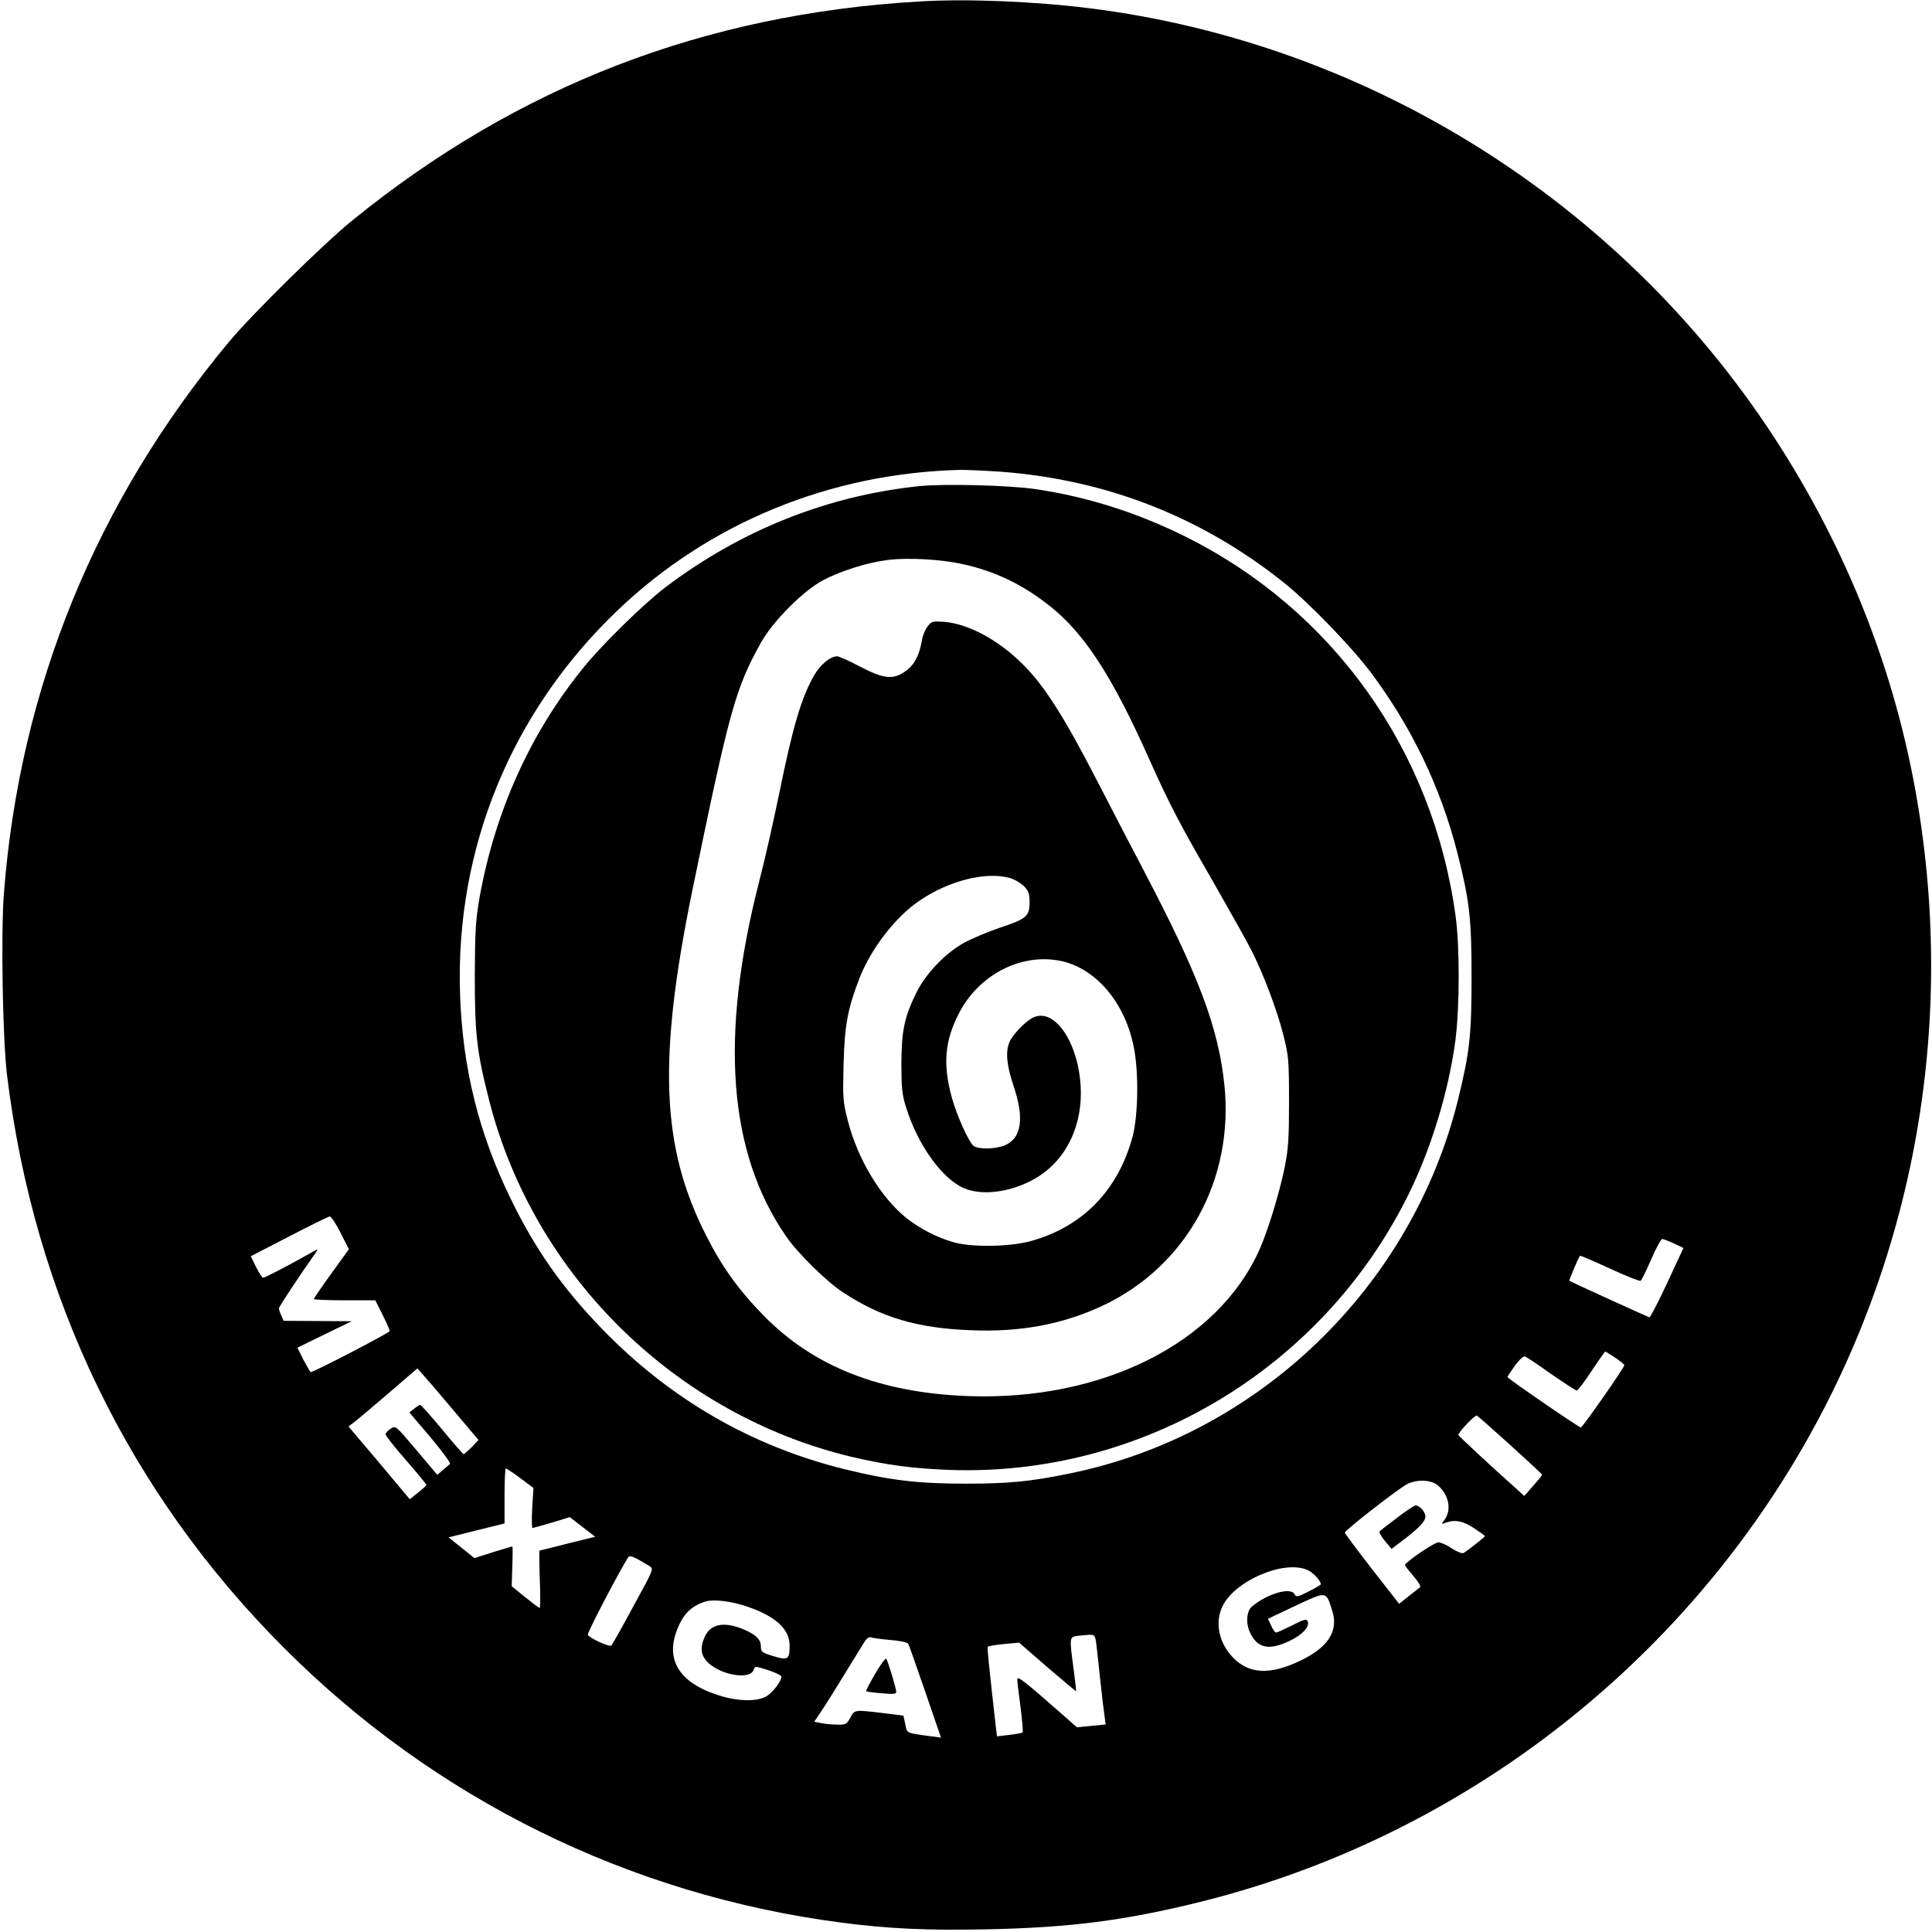 <?xml version="1.0" standalone="no"?>
<!DOCTYPE svg PUBLIC "-//W3C//DTD SVG 20010904//EN"
 "http://www.w3.org/TR/2001/REC-SVG-20010904/DTD/svg10.dtd">
<svg version="1.0" xmlns="http://www.w3.org/2000/svg"
 width="942pt" height="942pt" viewBox="0 0 942 942"
 preserveAspectRatio="xMidYMid meet">
<g transform="translate(0,942) scale(0.1,-0.1)"
fill="#000000" stroke="none">
<path d="M4485 9413 c-1051 -61 -1961 -412 -2770 -1070 -138 -112 -486 -455
-597 -588 -650 -780 -1022 -1690 -1099 -2692 -15 -195 -6 -706 15 -883 132
-1082 594 -2038 1351 -2795 736 -737 1684 -1204 2715 -1339 229 -30 420 -39
710 -33 400 8 671 42 1035 132 1128 278 2123 975 2776 1947 670 996 930 2217
728 3417 -105 629 -342 1231 -697 1776 -750 1152 -1982 1925 -3341 2095 -265
33 -597 47 -826 33z m395 -2293 c517 -39 983 -222 1385 -545 120 -97 322 -306
416 -430 201 -268 342 -561 424 -880 60 -235 70 -321 70 -610 0 -282 -9 -364
-65 -593 -225 -916 -972 -1638 -1893 -1826 -194 -40 -298 -50 -512 -50 -232 0
-368 17 -585 70 -457 113 -853 342 -1186 686 -194 201 -323 385 -444 633 -156
320 -235 638 -247 1000 -23 707 249 1372 766 1867 448 429 1040 672 1676 687
33 0 121 -4 195 -9z m-3220 -3710 l41 -81 -86 -119 c-47 -65 -85 -121 -85
-124 0 -3 67 -6 150 -6 l150 0 35 -70 c19 -38 35 -74 35 -80 0 -8 -369 -200
-385 -200 -2 0 -18 27 -35 59 l-30 60 133 65 132 64 -166 1 -166 1 -11 25 c-7
14 -12 31 -12 36 0 8 104 165 180 272 14 19 11 19 -30 -5 -96 -54 -218 -118
-227 -118 -5 0 -20 24 -35 53 l-25 52 186 96 c102 53 192 97 198 98 7 1 31
-35 53 -79z m6502 -53 l46 -22 -79 -170 c-43 -93 -83 -169 -87 -168 -8 2 -385
174 -390 178 -3 2 45 116 52 122 2 2 67 -26 145 -62 78 -36 146 -63 150 -60 5
2 28 50 52 105 24 55 48 100 54 99 5 0 31 -10 57 -22z m-286 -557 c24 -17 44
-33 44 -36 0 -12 -204 -304 -212 -304 -10 0 -358 239 -358 246 0 2 16 27 36
55 22 30 42 48 50 45 8 -3 65 -41 128 -86 64 -44 119 -80 124 -80 5 0 38 43
72 95 34 52 65 95 67 95 2 0 24 -14 49 -30z m-5667 -254 l124 -147 -33 -35
c-19 -18 -36 -34 -39 -34 -4 0 -51 54 -105 120 -55 66 -103 120 -107 120 -4 0
-17 -8 -30 -19 l-23 -18 104 -122 c56 -67 99 -125 94 -129 -5 -4 -21 -18 -35
-30 l-27 -23 -101 120 c-102 121 -102 121 -126 105 -14 -9 -25 -21 -25 -28 0
-6 45 -63 100 -126 55 -63 99 -117 99 -120 0 -3 -18 -20 -40 -37 l-41 -33
-149 178 -150 177 23 17 c13 9 88 73 168 141 l145 125 25 -28 c14 -15 81 -93
149 -174z m5154 -171 c85 -77 155 -142 156 -145 0 -3 -19 -27 -43 -54 l-44
-50 -44 40 c-107 95 -273 249 -277 257 -4 10 80 99 90 95 4 -2 77 -66 162
-143z m-4826 -162 l64 -48 -6 -97 c-3 -54 -2 -98 1 -98 4 0 46 12 95 26 l87
27 62 -48 62 -48 -134 -33 c-73 -19 -135 -34 -137 -34 -2 0 -2 -63 1 -140 3
-77 3 -140 -1 -140 -3 0 -35 24 -71 53 l-65 53 3 97 c2 53 2 97 0 97 -2 0 -45
-13 -94 -28 l-91 -29 -63 51 -63 50 136 34 137 34 0 134 c0 74 3 134 6 134 4
0 36 -21 71 -47z m4477 -38 c54 -50 65 -124 24 -172 -11 -14 -10 -15 12 -7 45
16 84 8 137 -27 29 -19 53 -36 53 -39 -1 -5 -81 -68 -104 -82 -7 -4 -32 6 -57
22 -24 17 -54 30 -66 30 -19 0 -162 -97 -163 -111 0 -3 19 -27 41 -53 23 -26
38 -51 33 -55 -5 -4 -30 -24 -56 -44 l-46 -37 -132 169 c-72 93 -132 173 -133
178 -1 11 271 223 308 239 51 23 118 18 149 -11z m-3847 -391 c21 -13 20 -16
-79 -196 -54 -101 -103 -187 -107 -191 -9 -9 -105 35 -115 52 -5 7 153 309
197 378 7 12 27 4 104 -43z m3206 -18 c28 -11 67 -53 67 -71 0 -2 -27 -18 -60
-35 -53 -27 -60 -28 -68 -13 -14 25 -72 18 -141 -16 -33 -17 -67 -41 -75 -53
-20 -29 -20 -80 0 -121 37 -74 92 -85 191 -38 63 30 100 69 89 96 -5 13 -17
10 -76 -20 -38 -19 -73 -35 -78 -35 -5 0 -16 15 -24 34 l-16 33 135 64 c154
72 148 73 179 -26 31 -98 -21 -179 -160 -244 -143 -68 -244 -63 -321 14 -70
69 -93 170 -56 250 57 125 297 230 414 181z m-2722 -182 c135 -48 199 -109
199 -188 0 -67 -8 -73 -79 -51 -56 17 -61 21 -61 46 0 34 -21 56 -76 81 -102
45 -171 32 -200 -37 -19 -47 -18 -78 7 -109 55 -70 216 -102 234 -47 6 18 7
18 70 -2 36 -12 65 -26 65 -32 0 -22 -41 -76 -72 -95 -44 -27 -135 -26 -224 1
-212 64 -281 187 -199 354 26 54 64 87 123 106 42 13 132 2 213 -27z m1694
-176 c3 -24 12 -106 20 -183 8 -77 18 -156 21 -176 l5 -37 -70 -7 -70 -7 -68
60 c-190 167 -223 193 -223 174 0 -10 7 -71 16 -136 8 -65 13 -121 10 -123 -3
-3 -32 -8 -65 -12 l-60 -7 -6 50 c-34 301 -42 382 -39 387 2 3 37 9 78 13 l75
7 138 -120 c76 -65 139 -118 140 -117 1 1 -5 49 -12 106 -21 152 -20 158 13
163 15 2 41 5 59 6 30 1 32 -1 38 -41z m-1006 16 c45 -3 85 -12 89 -18 4 -6
41 -112 83 -234 l77 -224 -47 6 c-126 17 -118 14 -127 59 l-9 42 -95 12 c-145
17 -143 18 -164 -22 -17 -31 -23 -35 -60 -34 -23 0 -58 3 -79 7 l-37 7 36 54
c20 29 72 113 116 185 44 72 87 141 95 154 8 13 20 21 27 19 8 -3 50 -9 95
-13z"/>
<path d="M4485 7050 c-449 -46 -871 -214 -1240 -493 -105 -80 -308 -278 -400
-392 -259 -319 -431 -700 -507 -1122 -19 -111 -22 -162 -23 -383 0 -283 10
-370 70 -605 218 -855 910 -1534 1770 -1739 168 -39 293 -56 475 -63 934 -33
1810 489 2232 1332 113 225 200 508 234 760 21 164 22 456 1 610 -111 808
-598 1491 -1318 1849 -233 116 -478 194 -729 231 -128 19 -442 27 -565 15z
m207 -380 c161 -35 299 -102 432 -209 167 -135 300 -340 481 -746 98 -218 140
-300 311 -596 84 -147 168 -297 187 -335 58 -115 125 -293 154 -409 26 -103
28 -123 28 -325 0 -183 -3 -231 -22 -326 -27 -128 -81 -305 -123 -399 -204
-454 -766 -736 -1420 -712 -427 16 -752 143 -995 391 -122 124 -205 239 -283
394 -218 429 -235 855 -67 1677 182 885 211 989 336 1213 60 106 208 254 304
304 88 46 218 86 315 98 100 12 255 3 362 -20z"/>
<path d="M4523 6366 c-12 -15 -25 -46 -28 -69 -13 -73 -36 -118 -78 -148 -62
-45 -107 -40 -224 21 -52 28 -103 50 -112 50 -32 0 -81 -40 -111 -92 -63 -110
-103 -246 -170 -573 -27 -132 -71 -328 -99 -435 -193 -755 -150 -1319 131
-1727 57 -83 198 -222 278 -274 187 -123 361 -175 625 -185 241 -10 448 29
644 121 407 193 638 614 591 1074 -29 279 -124 533 -392 1044 -56 106 -161
309 -235 452 -152 295 -251 451 -351 551 -119 121 -268 202 -388 212 -56 4
-62 3 -81 -22z m401 -1227 c22 -6 52 -24 68 -39 23 -24 28 -37 28 -79 0 -68
-14 -81 -144 -124 -59 -20 -137 -53 -174 -73 -94 -52 -188 -151 -234 -244 -59
-120 -72 -185 -73 -345 0 -119 3 -151 23 -215 57 -182 173 -344 279 -392 95
-43 249 -19 367 56 130 83 206 233 206 406 -1 232 -125 425 -236 367 -39 -21
-100 -86 -113 -120 -19 -48 -12 -113 20 -209 55 -161 40 -259 -43 -293 -46
-18 -128 -20 -151 -2 -23 17 -82 148 -106 235 -45 164 -35 279 37 416 94 179
290 284 476 254 177 -27 327 -195 373 -418 26 -123 23 -338 -5 -443 -71 -262
-245 -440 -499 -509 -105 -28 -292 -30 -377 -4 -81 24 -161 66 -224 115 -126
100 -240 288 -288 476 -24 93 -25 111 -21 275 5 191 20 271 77 419 56 144 174
298 291 378 144 99 326 145 443 112z"/>
<path d="M6811 2019 c-44 -33 -83 -63 -85 -67 -3 -4 10 -25 27 -46 l32 -38 50
38 c79 59 115 96 115 119 0 23 -28 55 -48 55 -6 0 -47 -27 -91 -61z"/>
<path d="M4267 1259 c-26 -45 -46 -83 -44 -85 2 -2 36 -7 75 -10 54 -5 72 -4
72 6 0 17 -41 153 -49 162 -4 5 -28 -29 -54 -73z"/>
</g>
</svg>
